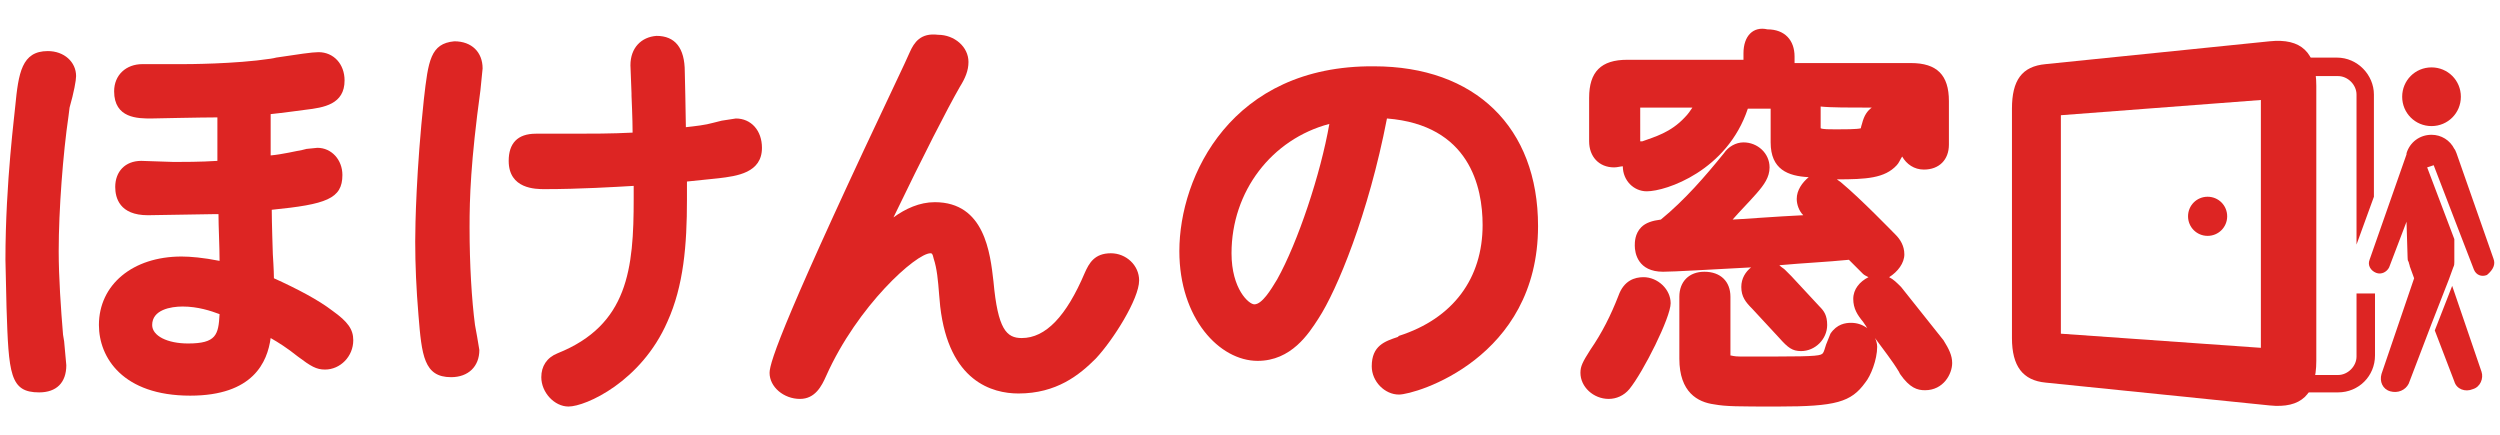 <svg enable-background="new 0 0 230 40" viewBox="0 0 230 40" xmlns="http://www.w3.org/2000/svg"><g fill="#dd2523"><path d="m1.4 9.8c0 .3-.9 6.9-.9 14.1l.1 4.4c.2 6.1.3 7.8 3 7.8 1.6 0 2.5-.9 2.5-2.5l-.2-2.2-.1-.6c-.2-2.4-.4-5.3-.4-7.7 0-3.8.4-9 .9-12.4 0 0 .1-.8.1-.8.4-1.4.6-2.5.6-2.9 0-1.3-1.1-2.3-2.6-2.3-2.4 0-2.7 2-3 5.1zm24-4.5s-.4.1-.5.1c-3.3.5-7.8.5-8 .5h-3.8c-1.5 0-2.6 1-2.6 2.5 0 2.5 2.2 2.5 3.4 2.5 0 0 4.7-.1 6.1-.1v4c-1.5.1-3.3.1-4 .1l-3-.1c-1.5 0-2.4 1-2.4 2.4 0 1 .4 2.6 3 2.6l6.1-.1h.4c0 1.1.1 3 .1 4.3-1.5-.3-2.7-.4-3.5-.4-4.5 0-7.6 2.6-7.6 6.3 0 3 2.2 6.5 8.4 6.5 5.8 0 7.1-3.1 7.4-5.3.7.4 1.5.9 2.5 1.7 1.2.9 1.7 1.2 2.5 1.2 1.4 0 2.6-1.2 2.6-2.7 0-1-.5-1.7-1.9-2.7-1.3-1-3.2-2-5.4-3 0-.7-.1-2.2-.1-2.2s-.1-3-.1-4.1c5-.5 6.5-1 6.5-3.2 0-1.4-1-2.5-2.3-2.5l-1 .1-.4.1c-.6.1-1.8.4-2.9.5 0-1.1 0-2.9 0-3.8 1-.1 3.2-.4 3.2-.4 1.7-.2 3.6-.5 3.6-2.7 0-1.5-1-2.6-2.4-2.6-.6 0-1.9.2-3.9.5zm-11.4 24.6c0-1.4 1.7-1.7 2.8-1.7 1.4 0 2.6.4 3.4.7-.1 1.9-.3 2.7-2.9 2.7-1.9 0-3.3-.7-3.3-1.7z"/><path d="m58 6 .1 2.6v.2s.1 2.2.1 3.4c-1.9.1-3.9.1-5.5.1h-3.4c-1.7 0-2.5.9-2.5 2.5 0 2.6 2.5 2.6 3.3 2.6 3.2 0 6.5-.2 8.2-.3v1.2c0 6.4-.5 11.6-7 14.2-1 .4-1.5 1.2-1.5 2.2 0 1.4 1.2 2.7 2.5 2.7 1.6 0 6.7-2.3 9.1-7.8 1.5-3.3 1.8-7.1 1.8-11.2 0-.6 0-1.1 0-1.7 1-.1 2.9-.3 2.9-.3 1.7-.2 4-.5 4-2.8 0-1.6-1-2.7-2.4-2.7l-1.3.2-.8.2c-.7.2-1.6.3-2.5.4 0-.9-.1-5.1-.1-5.1 0-2.2-.9-3.3-2.6-3.3-1.4.1-2.4 1.1-2.4 2.7zm-19 3.1c-.7 6.5-.8 11.6-.8 13.1 0 2.2.1 4.4.3 6.8.3 3.7.5 5.7 3 5.7 1.6 0 2.6-1 2.6-2.5l-.2-1.2-.2-1.1c-.3-2.3-.5-5.5-.5-9 0-2.7.1-6 1-12.6 0 0 .2-2 .2-2 0-1.5-1-2.5-2.6-2.5-2.2.2-2.4 1.8-2.8 5.3z"/><path d="m83.7 4.8s-.5 1.1-.5 1.1c-11 23.2-12.4 27.4-12.4 28.4 0 1.3 1.3 2.4 2.8 2.4 1.4 0 2-1.2 2.4-2.1 2.9-6.5 8.3-11.3 9.6-11.3.1 0 .2 0 .3.5.3.9.4 2 .5 3.3l.1 1.1c.8 6.9 4.8 8 7.2 8 3.5 0 5.6-1.7 7.1-3.2 1.6-1.7 4-5.5 4-7.2 0-1.4-1.2-2.5-2.6-2.5-1.5 0-2 .9-2.4 1.8-1.7 4-3.6 6-5.8 6-1.4 0-2.2-.8-2.6-5.2-.3-2.6-.8-7.3-5.4-7.3-1.4 0-2.7.6-3.8 1.4 2.8-5.8 4.9-9.9 6.1-12 .5-.8.8-1.5.8-2.3 0-1.4-1.3-2.5-2.8-2.5-1.6-.2-2.2.7-2.6 1.6z"/><path d="m108.5 23.1c0 6.2 3.7 10.1 7.2 10.1 3.1 0 4.7-2.5 5.6-3.9 1.7-2.6 4.6-9.6 6.3-18.4 7.6.6 8.8 6.3 8.8 9.8 0 4.9-2.7 8.6-7.7 10.2 0 0-.1.1-.1.1-1.2.4-2.4.8-2.4 2.7 0 1.4 1.2 2.6 2.5 2.6 1.5 0 12.8-3.3 12.8-15.5 0-9.1-5.8-14.7-15.1-14.7-13.1-.1-17.9 10.1-17.9 17zm4.8.2c0-5.7 3.7-10.5 9-11.9-.8 4.6-2.9 10.9-4.8 14.3-.6 1-1.4 2.3-2.1 2.3-.5 0-2.1-1.4-2.1-4.7z"/><path d="m160.4 4.9v.6c-1.5 0-10.7 0-10.7 0-2.4 0-3.5 1.1-3.5 3.5v4c0 1.4.9 2.4 2.3 2.4.3 0 .6-.1.8-.1 0 1.3 1 2.3 2.2 2.3 1.8 0 7.4-1.9 9.3-7.6h2.1v3.1c0 2.5 1.6 3.1 3.5 3.2-.6.5-1.1 1.2-1.1 2 0 .5.2 1.1.6 1.5-2.2.1-6.2.4-6.5.4.7-.8 1.5-1.6 2.2-2.4s1.2-1.5 1.2-2.4c0-1.3-1.1-2.3-2.4-2.3-.7 0-1.4.4-1.8 1-1.7 2.1-3.6 4.3-5.8 6.1-.8.1-1.4.3-1.8.7-.6.6-.6 1.4-.6 1.7 0 .7.3 2.4 2.6 2.4 1 0 4.3-.2 8.1-.4-.5.4-.9 1-.9 1.8 0 .9.4 1.4 1 2 0 0 2.5 2.7 2.5 2.7.8.9 1.2 1.2 2 1.2 1.3 0 2.4-1.1 2.4-2.4 0-.9-.3-1.3-.7-1.7 0 0-2.6-2.8-2.6-2.8l-.4-.4c-.1-.1-.2-.2-.2-.2-.1-.1-.3-.2-.5-.4 2.2-.2 4.4-.3 6.4-.5.2.2.4.4.4.4l.9.9c.1.1.3.2.5.3-.8.4-1.4 1.1-1.4 2s.4 1.5.9 2.1l.2.3c.1.1.1.2.2.3-.4-.3-.9-.5-1.5-.5-.5 0-1.3.1-1.9 1 0 0-.4 1-.4 1-.1.3-.2.7-.3.8-.2.2-.4.3-4.4.3h-3.2c-.6 0-.8-.1-.9-.1 0-.1 0-.7 0-.7v-4.7c0-1.4-.9-2.3-2.4-2.3-1.4 0-2.3.9-2.3 2.3v5.7c0 3.1 1.7 4 3.2 4.2 1.1.2 2.2.2 5.9.2 5.3 0 6.7-.4 8-2.2.5-.6 1.1-2.1 1.1-3.3 0-.3-.1-.6-.2-.8.8 1.1 1.6 2.1 2.2 3.1l.1.2c.9 1.3 1.6 1.5 2.3 1.5 1.7 0 2.5-1.5 2.5-2.5 0-.7-.3-1.3-.8-2.1 0 0-3.9-4.9-3.9-4.9-.4-.4-.7-.7-1.1-.9.8-.5 1.4-1.3 1.4-2.1s-.4-1.4-.8-1.8c-.3-.3-3.2-3.3-5-4.8-.1-.1-.3-.2-.4-.3 2.7 0 4.4-.1 5.5-1.3.2-.2.3-.5.5-.8.4.7 1.1 1.2 2 1.2 1.4 0 2.3-.9 2.3-2.3v-4c0-2.4-1.1-3.5-3.5-3.5 0 0-9.1 0-10.7 0 0-.3 0-.6 0-.6 0-1.5-.9-2.5-2.5-2.5-1.3-.3-2.2.6-2.2 2.2zm-9.5 5h4.8c-.2.3-.4.6-.7.9-1.3 1.4-2.8 1.8-3.9 2.2h-.1-.1s0 0 0-.1zm21.3 0c-.4.3-.7.7-.9 1.5 0 0-.1.3-.1.4-.3.1-1.6.1-2.3.1-.6 0-1.2 0-1.4-.1v-.1s0-1.1 0-1.9c.9.1 2.7.1 4.7.1zm-23.3 17.3c-.7 1.8-1.5 3.4-2.6 5-.7 1.1-.9 1.5-.9 2.1 0 1.3 1.2 2.4 2.6 2.4.7 0 1.4-.3 1.9-.9 1.3-1.6 3.8-6.6 3.8-7.9s-1.2-2.4-2.5-2.4c-.8 0-1.8.3-2.3 1.7z"/><path d="m204.9 19.9c0 1-.8 1.8-1.8 1.8s-1.8-.8-1.8-1.8.8-1.8 1.8-1.8 1.8.8 1.8 1.8z"/><path d="m216.8 27v5.8c0 .9-.8 1.7-1.7 1.7h-4.6v1.6h4.6c1.9 0 3.4-1.5 3.4-3.4v-5.7z"/><path d="m210.7 5.3h-.2v1.7h4.6c.9 0 1.7.8 1.7 1.7v13.8l1.6-4.4v-9.4c0-1.8-1.5-3.4-3.4-3.4z"/><path d="m188.2 5.9c-2.2.2-3.1 1.5-3.1 4.1v21.1c0 2.6 1 3.9 3.1 4.1l20.6 2.1c2.9.3 4.3-1 4.3-4.1v-25.3c0-3.1-1.4-4.4-4.3-4.1zm1.4 4.7 18.4-1.4v22.8l-18.4-1.3z"/><path d="m226.4 8.9c0 1.5-1.2 2.7-2.7 2.7s-2.7-1.2-2.7-2.7 1.2-2.7 2.7-2.7 2.7 1.2 2.7 2.7z"/><path d="m225.6 26.3-1.6 4.1 1.8 4.7c.2.7 1 1 1.7.7.7-.2 1-1 .8-1.6z"/><path d="m229.4 23.8-3.4-9.7c-.1-.2-.1-.3-.2-.4-.4-.8-1.2-1.3-2.1-1.3-1.1 0-2 .7-2.3 1.7v.1l-3.4 9.7c-.2.5.1 1 .6 1.2s1-.1 1.2-.5l1.6-4.2.1 3.3c0 .1 0 .3.1.4 0 .1.1.3.1.4l.4 1.1-3 8.8c-.2.7.1 1.4.8 1.6.7.2 1.4-.1 1.7-.7l2.1-5.5 1.6-4.1.4-1.1c.1-.2.1-.3.1-.5 0-.1 0-.2 0-.3v-1.4-.4l-2.5-6.6.6-.2 2 5.2 1.7 4.4c.2.5.7.7 1.2.5.6-.5.8-1 .6-1.5z"/></g></svg>